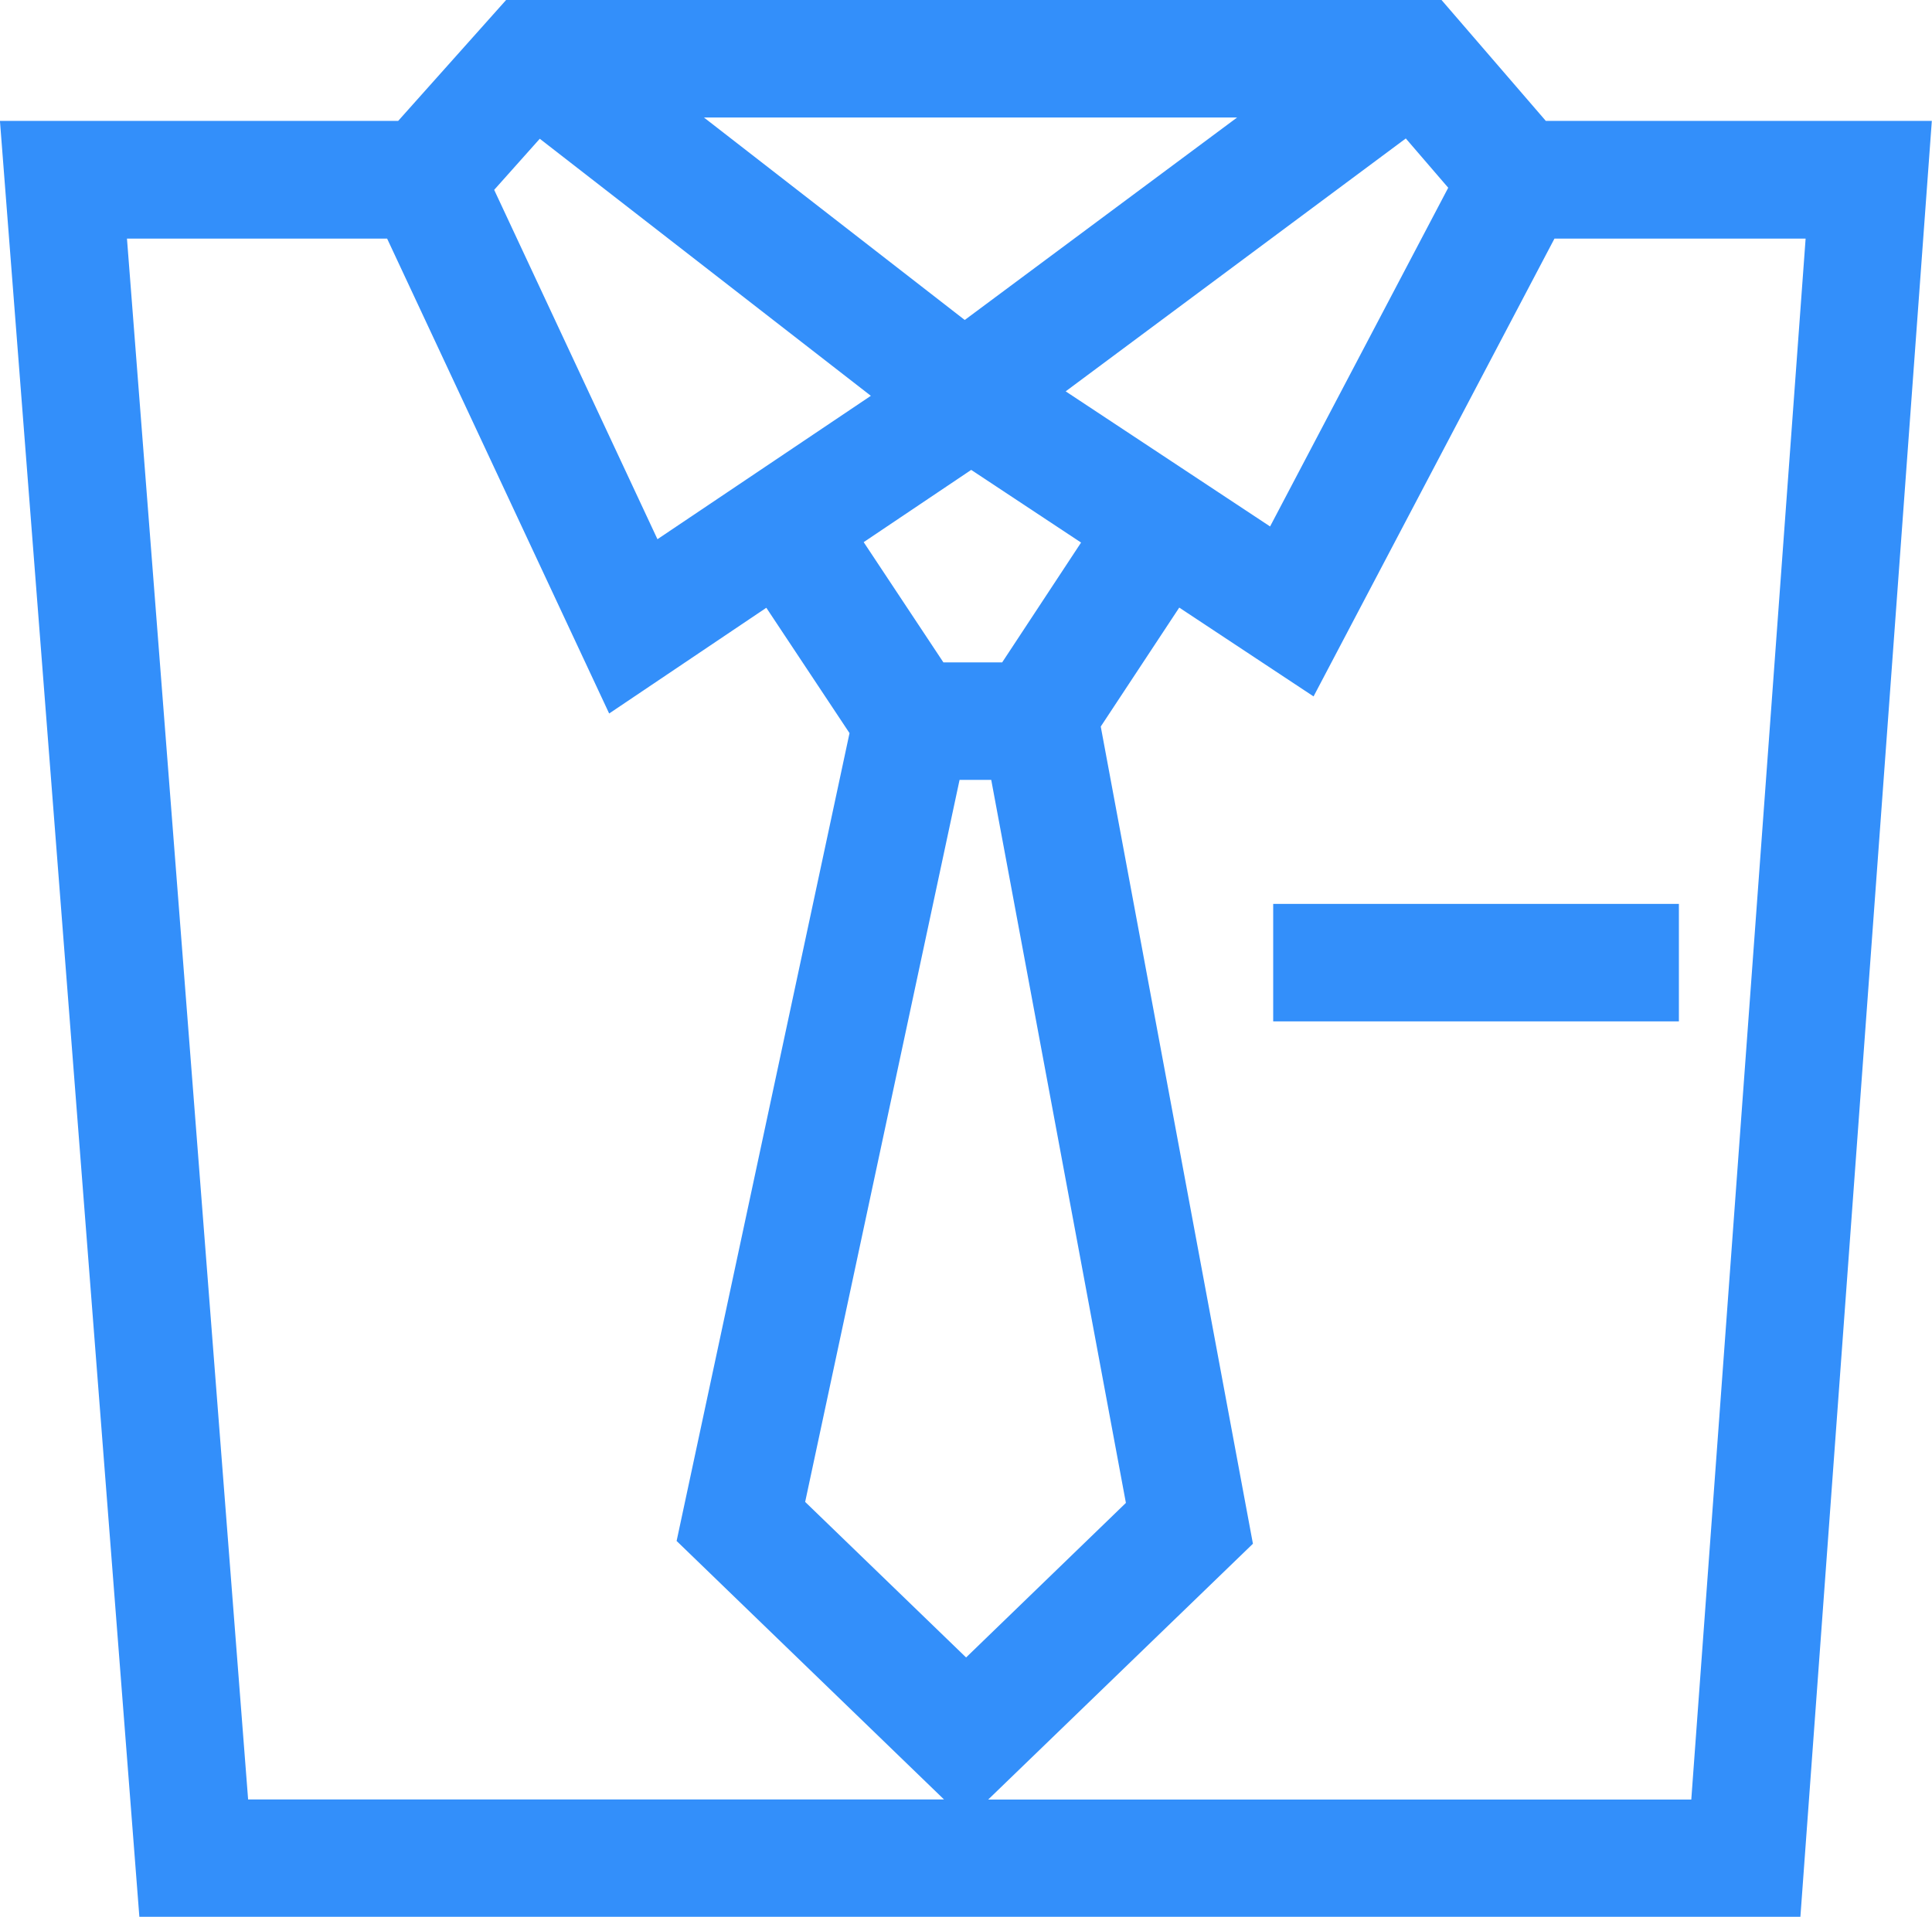 <?xml version="1.0" encoding="UTF-8" standalone="no"?>
<svg xmlns="http://www.w3.org/2000/svg" width="32.883" height="32.63" viewBox="0 0 32.883 32.63">
  <g id="Group_729" data-name="Group 729" transform="translate(-2853.541 -869.741)">
    <g id="Group_725" data-name="Group 725" transform="translate(2737.484 867.556)">
      <path id="Path_7467" data-name="Path 7467" d="M142.367,4.243l-1.775-2.058H124.671l-1.837,2.058h-6.778l2.373,30.572H146.7l2.237-30.572Zm-9.978,11.218h.539l2.292,12.308L132.5,30.4l-2.739-2.648Zm.725-2h-1l-1.357-2.047,1.83-1.23,1.87,1.237Zm-5.076-9.276h9.075l-4.636,3.447Zm2.841,4.738-3.632,2.441-2.779-5.947.776-.87Zm3.316-.076,5.789-4.305.722.839-3.032,5.766Zm-15.977-2.6h4.428l3.779,8.084,2.675-1.8,1.416,2.134-2.943,13.752,4.551,4.4H120.28Zm26.625,26.572H132.876l4.506-4.355-2.59-13.911,1.336-2.025,2.286,1.512,4.1-7.793h4.275Z" fill="#338ffa"/>
      <rect id="Rectangle_329" data-name="Rectangle 329" width="6.905" height="2" transform="translate(137.727 17.572)" fill="#338ffa"/>
    </g>
  </g>
</svg>
